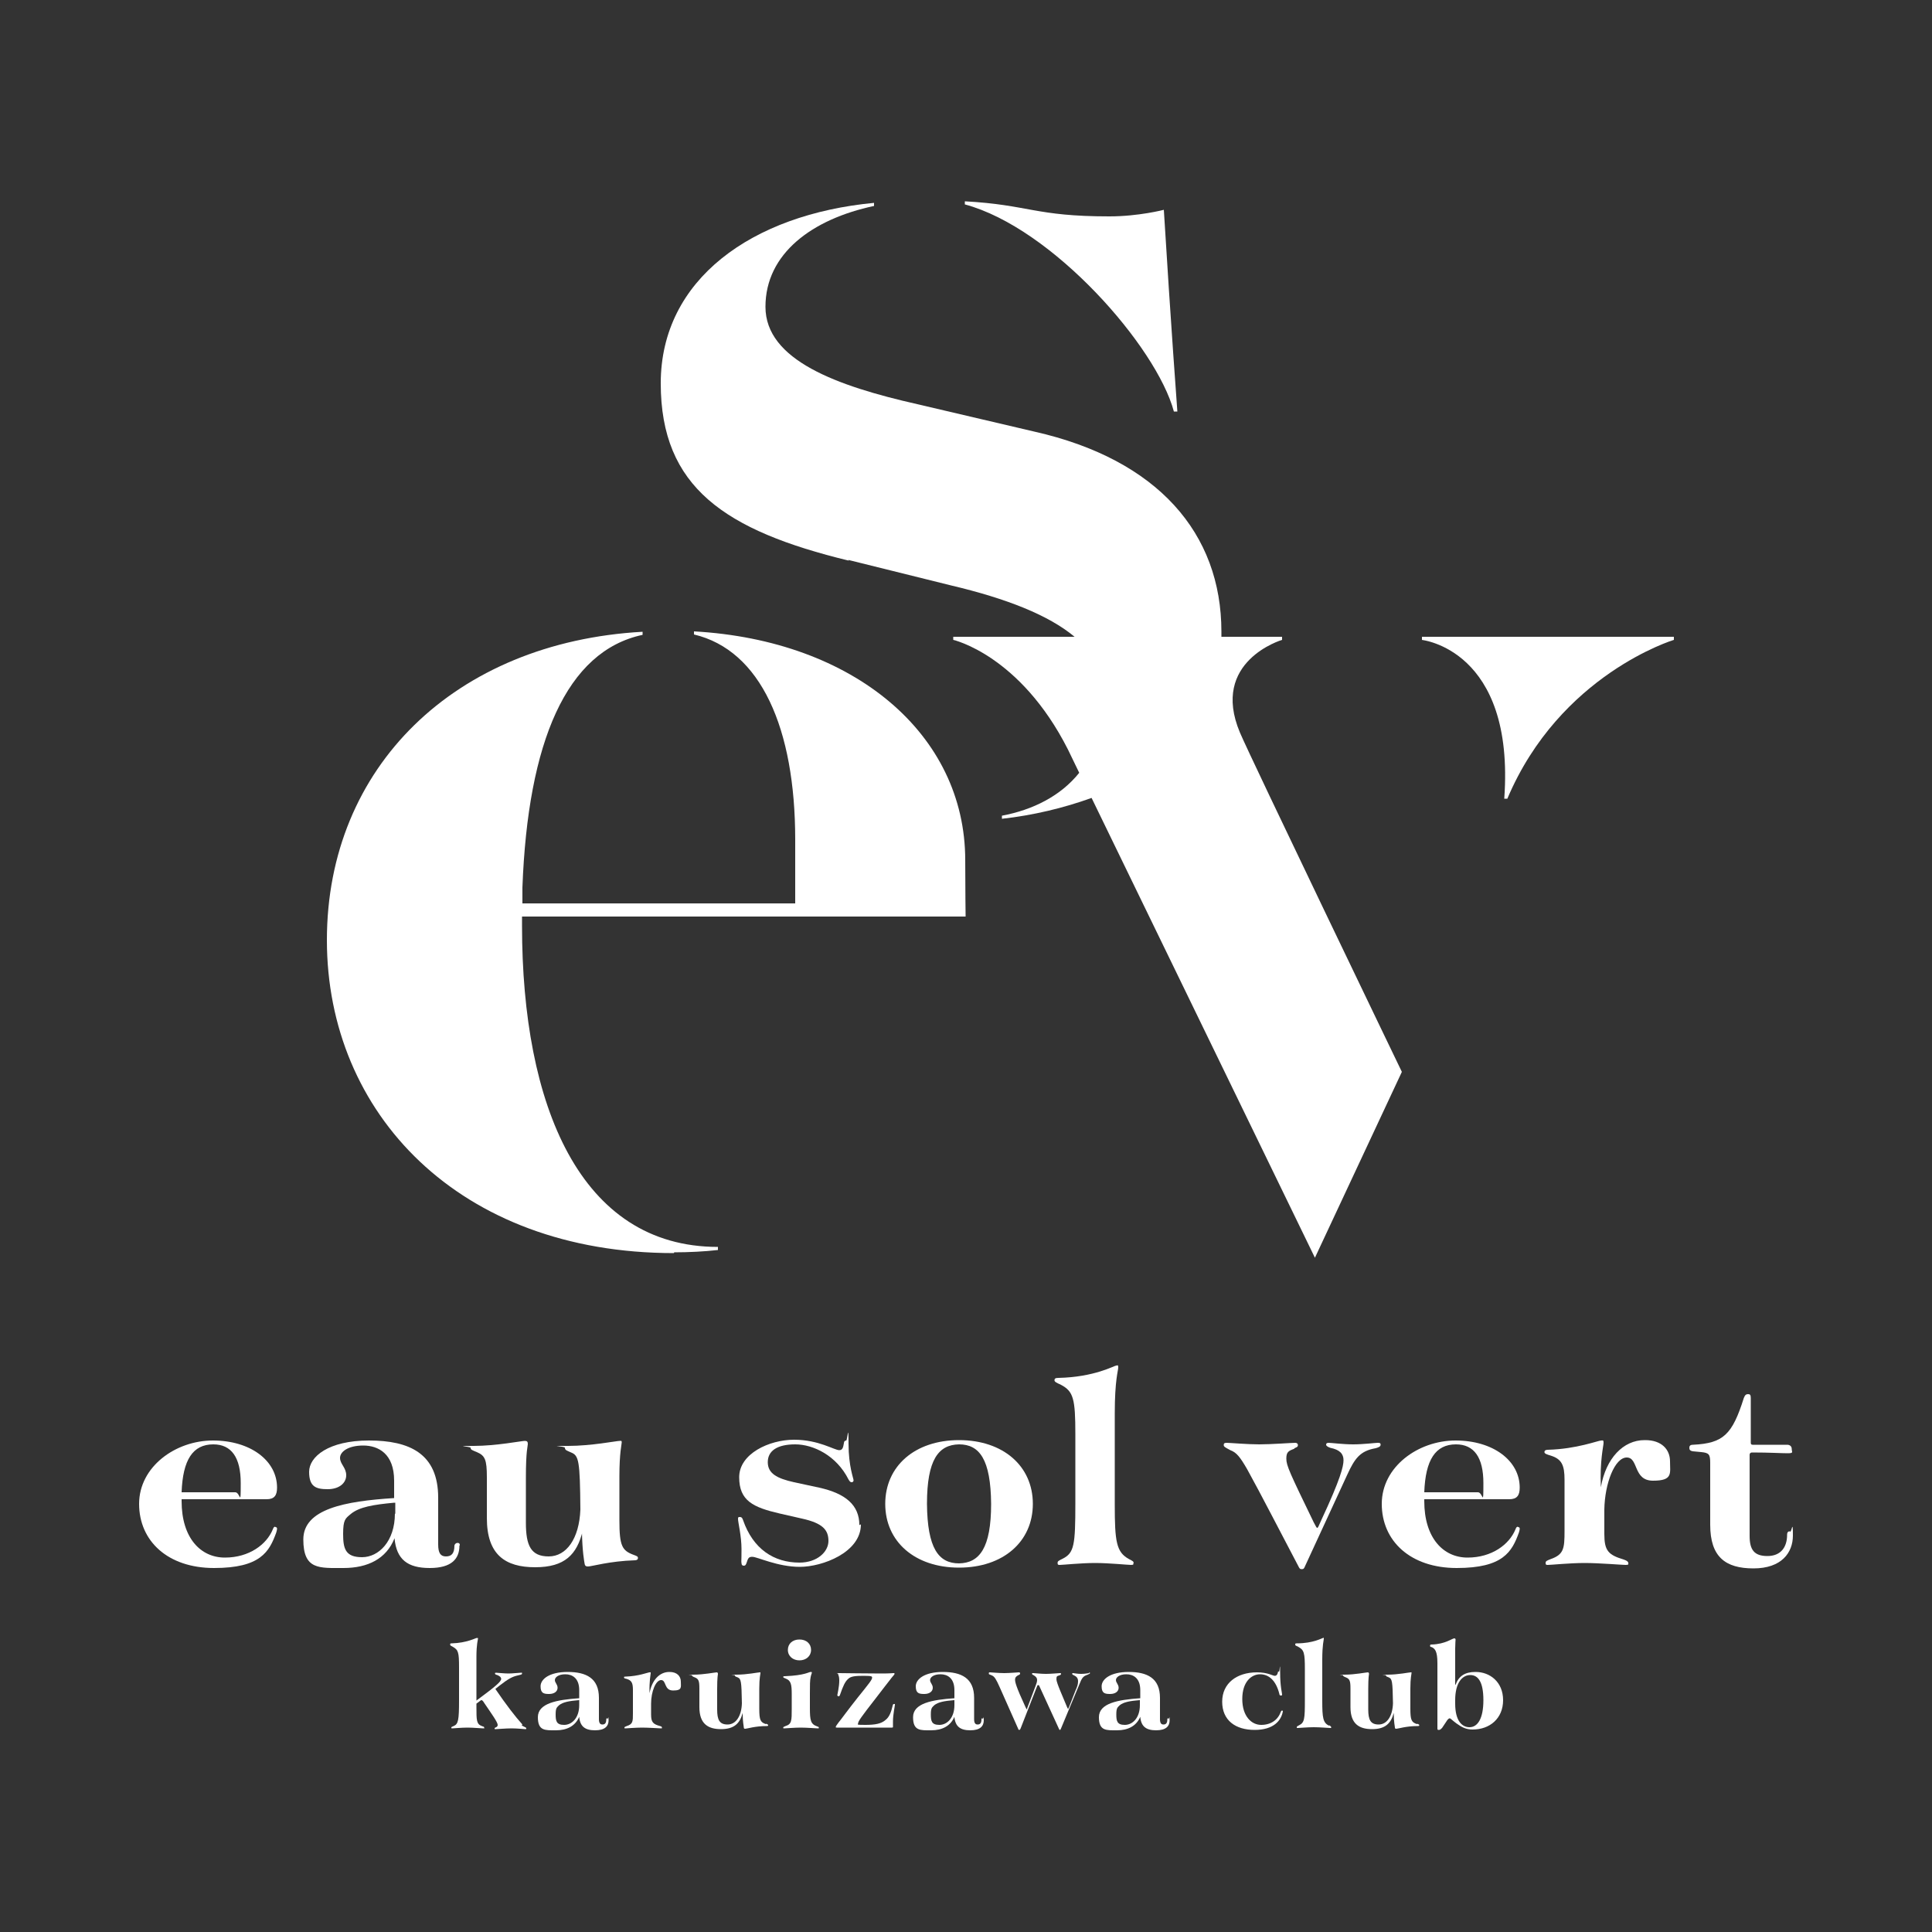 <?xml version="1.0" encoding="UTF-8"?>
<svg id="_レイヤー_1" data-name="レイヤー_1" xmlns="http://www.w3.org/2000/svg" version="1.1" viewBox="0 0 500 500">
  <rect x="0" y="0" width="500" height="500" fill="#333333" stroke="none"/>
  <!-- Generator: Adobe Illustrator 29.1.0, SVG Export Plug-In . SVG Version: 2.1.0 Build 142)  -->
  <defs>
    <style>
      .st0 {
        fill: #fff;
      }
    </style>
  </defs>
  <path class="st0" d="M303.9,106.5h.8s-1.7-22.7-3.5-52.2c0,0-6.5,1.7-14.1,1.7-19.3,0-20.8-3-37.4-3.9v.8c22.7,6.1,49.6,36.8,54.1,53.6Z"/>
  <path class="st0" d="M219.5,144.9l26.6,6.6c14.4,3.4,25.3,7.7,32,13.3h-31.4v.8s17.3,3.9,29.7,28.4l2.9,6c-4.8,6-12,9.6-20,11.1v.8c8.1-.9,16-2.8,23.2-5.4l57.8,119,22.5-48.1s-39.4-81.8-41.9-87.8c-7.8-18.5,10.9-24,10.9-24v-.8h-15.7c0-.4,0-.9,0-1.3,0-25.5-16.5-44.6-48.4-51.8l-30.3-7.1c-20.8-4.7-39.3-11.4-39.3-25.2s12.1-22.7,28.1-26.1v-.8c-31.6,3-55.2,19.8-55.2,46.7s16.6,38.1,48.7,45.9Z"/>
  <path class="st0" d="M174.5,324.1c3.7,0,7.8-.2,11.3-.6v-.8c-35.7,0-50.7-36.7-50.7-83.1s0-1.2,0-2.4h114.8s-.1-7.4-.1-14.6c0-32.6-28.8-56.9-70.2-59.2v.8c17.3,4.1,26.2,24.3,26.2,53.1s0,10.7,0,16.5h-70.6c0-2.2,0-4.1,0-4.1,1.4-37.7,11.4-61.2,31.1-65.4v-.8c-48.5,2.7-81.7,35-81.7,79.8s34.2,81,89.8,81Z"/>
  <path class="st0" d="M367.9,165.6s24.2,2.4,21.4,41.1h.8c13.6-32.2,43.1-41.1,43.1-41.1v-.8h-65.2v.8Z"/>
  <polygon class="st0" points="71.3 395.1 71.3 395.1 71.3 395.1 71.3 395.1"/>
  <path class="st0" d="M71.3,395.1c-.4,0-.5.2-.7.7-1.6,3.9-6.1,7.3-12.4,7.3s-11.2-5.1-11.2-14.6v-.5h22c2,0,2.7-1,2.7-3,0-7-6.9-12.2-16.6-12.2s-19.1,6.8-19.1,16.4,7.4,16.6,19.4,16.6,14.3-4.2,16.1-9.2c.1-.4.2-.7.2-1s-.2-.4-.5-.4ZM55.2,373.8c4.7,0,7.1,3.4,7.1,10s-.1,2.4-1.4,2.4h-13.9c.3-8.4,2.9-12.4,8.2-12.4Z"/>
  <path class="st0" d="M119,399.9c0-.5-.3-.6-.6-.6s-.7.2-.8.7c0,2.1-.8,2.8-2.2,2.8s-2-.9-2-3.1v-12.1c0-11.4-7.4-14.8-17.9-14.8s-15.5,4.2-15.5,8.1,1.8,4.5,4.8,4.5,4.8-1.6,4.8-3.6-1.6-2.9-1.6-4.5,2.1-3.2,6-3.2,8,2.1,8,9.1v4.5c-12.7.8-23.5,2.8-23.5,10.7s4.1,7.4,10.4,7.4,11.1-2.4,13.2-7.7c.5,5.5,3.4,7.7,9.1,7.7s7.7-2.4,7.7-5.8ZM102.2,391.7c0,7.2-4.2,11.3-8.5,11.3s-4.9-2.2-4.9-6,.6-4,2-5.2c2.2-1.8,5.8-2.4,11.2-2.9h.3s0,2.9,0,2.9Z"/>
  <path class="st0" d="M150.6,396.3h0c.1,5.3.6,7.8.7,8.4.1.6.4.7.9.7.9,0,5.6-1.4,12.1-1.6.5,0,.8-.2.8-.6s-.3-.5-1.1-.8c-3-1.1-3.7-2.3-3.7-8.9v-11.4c0-6.2.6-8.3.6-8.8s-.1-.4-.5-.4c-.9,0-7.3,1.3-13.4,1.3s-.8,0-.8.5c0,.6.5.7,1.6,1.2,2,.8,2.3,2.1,2.4,14.8-.3,7.5-3.6,12.1-8.2,12.1s-5.9-2.8-5.9-8.7v-11.7c0-7.1.5-8.1.5-8.7s-.2-.8-.8-.8c-.8,0-7.4,1.3-13.2,1.3s-.8.1-.8.5c0,.5.4.6,1.6,1.1,2.1.9,2.6,1.9,2.6,6.5v10.6c0,9.5,4.8,12.7,12.5,12.7s10.8-3.3,12.3-9.4Z"/>
  <path class="st0" d="M222.4,394.7c0-5.2-3.6-8.2-10.4-9.7l-6.5-1.4c-4.5-1-6.8-2.3-6.8-5.2s2.4-4.6,7.1-4.6,10.7,2.9,13.8,9.1c.3.5.5.7.8.7s.5-.2.5-.5c0-.5-1.3-3.6-1.3-9.5s-.3-.8-.6-.8-.6.2-.6.7c-.2,1.2-.4,1.8-1.2,1.8-1.3,0-5.3-2.7-11.7-2.7s-14.2,3.6-14.2,9.7,3.6,7.8,10.5,9.4l5.7,1.3c5.5,1.2,6.9,3,6.9,5.8s-2.9,5.6-7.5,5.6c-6.6,0-12-3.5-14.6-11-.2-.6-.4-.8-.8-.8s-.5,0-.5.5c0,.9.9,4.4.9,7.8s-.1,3.2,0,3.6c0,.5.2.7.6.7s.5-.2.7-.7c.4-1.3.6-1.6,1.5-1.6,1.3,0,6.5,2.6,12.3,2.6s15.8-3.7,15.8-11Z"/>
  <path class="st0" d="M267.3,389.2c0-9.8-7.7-16.5-19.1-16.5s-19.1,6.7-19.1,16.5,7.7,16.5,19.1,16.5,19.1-6.7,19.1-16.5ZM239.9,389.2c0-11.5,3-15.3,8.3-15.4,5.3,0,8.2,3.9,8.3,15.4,0,11.4-3,15.3-8.3,15.4-5.3,0-8.2-3.9-8.3-15.4Z"/>
  <path class="st0" d="M293.4,404.5c0-.4-.4-.6-1.2-1-3.3-1.8-3.7-4.5-3.7-14.1v-23.6c0-8.7.9-11.1.9-11.9s-.2-.5-.5-.5c-.5,0-5.6,3-15,3.2-.8,0-1,.2-1,.6s.4.6,1.7,1.2c3.2,1.7,3.7,3.6,3.7,12.8v17.8c0,10.9-.3,12.9-3.3,14.4-1,.5-1.3.6-1.3,1.1s.2.5.6.5c.7,0,5.5-.5,9.1-.5s8.5.5,9.3.5.6-.2.6-.5Z"/>
  <path class="st0" d="M335,374.8c.7-.3.9-.4.9-.8s-.3-.6-.7-.6c-.9,0-6.2.4-9.3.4s-7.7-.4-8.4-.4-.8.2-.8.6.4.6,1.7,1.3c1.6.6,2.5,1.7,4.4,5,3.7,6.7,8.5,16.1,13.2,25,.3.6.4.8.9.8s.6-.2.9-.9l10.8-23.4c2-4.4,3.4-6.3,7.4-7,.7-.2,1.3-.4,1.3-.9s-.3-.5-.8-.5-3.7.4-6.3.4-5.7-.4-6.3-.4-.7.2-.7.5.5.6,1.1.8c2.5.5,3.4,1.6,3.4,3.2s-.8,4.9-5.7,15.4c-.8,1.8-.9,2.1-1.1,2.1s-.3-.3-.9-1.4c-6.2-12.8-7.1-14.7-7.1-16.5s.6-2,2.1-2.6Z"/>
  <polygon class="st0" points="392.9 395.1 392.9 395.1 392.9 395.1 392.9 395.1"/>
  <path class="st0" d="M392.9,395.1c-.4,0-.5.2-.7.7-1.6,3.9-6.1,7.3-12.4,7.3s-11.2-5.1-11.2-14.6v-.5h22c2,0,2.7-1,2.7-3,0-7-6.9-12.2-16.6-12.2s-19.1,6.8-19.1,16.4,7.4,16.6,19.4,16.6,14.3-4.2,16.1-9.2c.1-.4.2-.7.2-1s-.2-.4-.5-.4ZM376.8,373.8c4.7,0,7.1,3.4,7.1,10s-.1,2.4-1.4,2.4h-13.9c.3-8.4,2.9-12.4,8.2-12.4Z"/>
  <path class="st0" d="M425.6,372.7h0c-5.5,0-10,4.7-11.3,12.2h0c-.3-6.9.7-10.7.7-11.5s-.2-.6-.6-.6c-.8,0-6.3,2.2-13.8,2.4-.6,0-.9.2-.9.6s.6.6,1.6.9c2.9.9,3.6,2.5,3.6,6.3v13.2c0,4.6-.2,6.1-3.6,7.3-1,.4-1.3.5-1.3,1s.2.5.6.5c.8,0,5.7-.5,9.5-.5s9.7.5,10.6.5.7-.2.7-.5-.3-.6-1.2-.9c-4-1.2-5-2.3-5-6.6v-6.3c.1-6.8,2.7-13.5,5.8-13.5s1.6,6,6.8,6,4.4-1.9,4.4-5-2.2-5.5-6.4-5.5Z"/>
  <path class="st0" d="M463.2,396.3c-.4,0-.7.2-.7.9,0,3.3-1.7,5.5-5.1,5.5s-4.6-1.6-4.6-5.2v-21.1c.1-.4.3-.5.7-.5,4.6,0,7.4.2,9.1.2s1.1-.3,1.1-1.1-.6-1.1-1.2-1.1h-8.9c-.3,0-.5-.1-.5-.5v-11.6c0-.8-.2-1-.7-1s-.8.2-1.1,1c-3,9.5-5.3,11.7-13.1,12.1-.8,0-1,.3-1,.8s.2.8,1,.9l2.1.2c2,.2,2.3.6,2.3,2.8v16c0,8.3,3.9,11.3,11.2,11.3s10.2-4.1,10.2-8.5-.3-1-.7-1Z"/>
  <path class="st0" d="M135.2,446.3c-1.9-2.1-4.2-5.1-7-9.2l1-.8c2.3-1.8,3.4-2.4,4.8-2.7.8-.2,1.1-.2,1.1-.5s0-.2-.3-.2c-.4,0-2.2.2-3.2.2s-3-.2-3.2-.2-.3,0-.3.2c0,.2.2.3.6.4.7.3,1,.6,1,1,0,.7-1.4,1.9-6.4,5.6v-11.4c0-3.2.4-4.4.4-4.6s0-.2-.3-.2-2.6,1.3-6.5,1.4c-.3,0-.4,0-.4.3s.2.3.7.6c1.4.8,1.6,1.4,1.6,5.3v8.5c0,5.2-.2,6.2-1.4,6.7-.4.2-.6.2-.6.4s0,.2.3.2c.3,0,2.3-.2,3.9-.2s3.4.2,4,.2.3,0,.3-.2c0-.3-.2-.2-.6-.4-1.4-.5-1.4-1.5-1.4-4.9v-.9l1.2-.9s0,0,.1,0c.2,0,.4.2.7.7,1.9,2.8,3.5,5,3.5,5.7s-.8.6-.8.9.1.2.3.2c.4,0,2.6-.2,4.1-.2s3.2.2,3.5.2.3,0,.3-.2c0-.3-.5-.3-1.2-.8Z"/>
  <path class="st0" d="M157.2,444.7c-.2,0-.3,0-.3.3,0,1-.4,1.3-1,1.3s-.9-.4-.9-1.4v-5.5c0-5.1-3.3-6.7-8.1-6.7s-7,1.9-7,3.7.8,2,2.2,2,2.2-.7,2.2-1.6-.7-1.3-.7-2,.9-1.5,2.7-1.5,3.6,1,3.6,4.1v2.1c-5.8.4-10.7,1.3-10.7,4.9s1.9,3.4,4.7,3.4,5-1.1,6-3.5c.2,2.5,1.5,3.5,4.1,3.5s3.5-1.1,3.5-2.6-.1-.3-.3-.3ZM149.9,441.3c0,3.3-1.9,5.1-3.9,5.1s-2.2-1-2.2-2.7.3-1.8.9-2.4c1-.8,2.6-1.1,5.1-1.3h.1s0,1.3,0,1.3Z"/>
  <path class="st0" d="M173.2,432.7c-2.5,0-4.5,2.1-5.1,5.5h0c-.1-3.1.3-4.9.3-5.2s0-.2-.3-.2c-.4,0-2.8,1-6.2,1.1-.3,0-.4,0-.4.2,0,.3.3.3.7.4,1.3.4,1.6,1.1,1.6,2.9v6c0,2.1,0,2.8-1.6,3.3-.4.2-.6.2-.6.4s0,.2.3.2c.3,0,2.6-.2,4.3-.2s4.4.2,4.8.2.3,0,.3-.2-.1-.3-.5-.4c-1.8-.5-2.3-1-2.3-3v-2.8c0-3.1,1.2-6.1,2.6-6.1s.7,2.7,3.1,2.7,2-.9,2-2.3-1-2.5-2.9-2.5Z"/>
  <path class="st0" d="M198.2,446.2c-1.4-.5-1.7-1-1.7-4v-5.2c0-2.8.3-3.7.3-4s0-.2-.2-.2c-.4,0-3.3.6-6,.6s-.4,0-.4.2c0,.3.2.3.7.5.9.4,1,1,1.1,6.7-.1,3.4-1.6,5.5-3.7,5.5s-2.7-1.2-2.7-3.9v-5.3c0-3.2.2-3.7.2-3.9s-.1-.4-.3-.4c-.4,0-3.4.6-6,.6s-.4,0-.4.2c0,.2.2.3.7.5,1,.4,1.2.9,1.2,2.9v4.8c0,4.3,2.2,5.7,5.6,5.7s4.9-1.5,5.6-4.2h0c0,2.4.3,3.5.3,3.8,0,.3.2.3.4.3.4,0,2.5-.7,5.5-.7.2,0,.4,0,.4-.2s-.1-.2-.5-.4Z"/>
  <path class="st0" d="M203.9,427c0,1.6,1.3,2.7,3,2.7s3-1.1,3-2.7-1.2-2.7-3-2.7-3,1.1-3,2.7Z"/>
  <path class="st0" d="M211.5,446.8c-1.7-.6-1.9-1.5-1.9-4.8v-3.7c0-2.1,0-3.5.2-4.3.1-.6.3-.9.3-1.1s0-.2-.3-.2c-.5,0-1.5.9-6.7,1.1-.3,0-.4,0-.4.2s.2.2.6.4c1.4.5,1.6,1.5,1.6,4.1v3.7c0,3.1,0,4-1.6,4.5-.4.2-.6.2-.6.4s0,.2.3.2c.4,0,2.6-.2,4.2-.2s4,.2,4.4.2.3,0,.3-.2-.1-.2-.4-.3Z"/>
  <path class="st0" d="M230.5,434.5c.7-.9,1-1.1,1-1.3s0-.2-.3-.2-.7.1-3.1.1c-4.2,0-9.6-.1-10.9-.1s-.3,0-.3.2c0,.4.3.3.3,1.8,0,1.5-.5,3.6-.5,3.7s.1.3.3.3.3-.1.4-.4c.8-2.3,1.3-3.4,2.1-4.1.7-.7,1.9-.8,4.1-.8s2.1.2,2.1.5c0,.5-.8,1.5-3.7,5.1-2.7,3.4-4.4,5.8-5,6.5-.4.6-.7.9-.7,1.1s0,.2.3.2c.4,0,1.9,0,3.7,0h10.5c.2,0,.3,0,.3-.2s0-.9,0-1.4c0-1.8.5-4,.5-4.3s0-.2-.2-.2-.3,0-.4.5c-.4,1.7-.9,2.9-1.8,3.6-1.1,1-2.7,1.3-5.3,1.3s-1.8-.1-1.8-.5.8-1.6,4.4-6.2c2-2.6,3.3-4.3,4.1-5.3Z"/>
  <path class="st0" d="M254.3,444.7c-.2,0-.3,0-.3.3,0,1-.4,1.3-1,1.3s-.9-.4-.9-1.4v-5.5c0-5.1-3.3-6.7-8.1-6.7s-7,1.9-7,3.7.8,2,2.2,2,2.2-.7,2.2-1.6-.7-1.3-.7-2,.9-1.5,2.7-1.5,3.6,1,3.6,4.1v2.1c-5.8.4-10.7,1.3-10.7,4.9s1.9,3.4,4.7,3.4,5-1.1,6-3.5c.2,2.5,1.5,3.5,4.1,3.5s3.5-1.1,3.5-2.6-.1-.3-.3-.3ZM247,441.3c0,3.3-1.9,5.1-3.9,5.1s-2.2-1-2.2-2.7.3-1.8.9-2.4c1-.8,2.6-1.1,5.1-1.3h.1s0,1.3,0,1.3Z"/>
  <path class="st0" d="M281.9,433c-.2,0-1.1.2-2.1.2s-1.9-.2-2.1-.2-.2,0-.2.2.1.2.5.4c.6.3,1,.7,1,1.5s-.2,1.4-.7,2.5l-1.6,4.1c-.2.5-.3.6-.3.6s0-.1-.2-.4c-1.1-2.7-2.8-6.4-2.8-7.3s.2-.8.7-1c.3-.1.5-.2.5-.4s-.1-.2-.3-.2c-.2,0-2.4.2-3.6.2s-3-.2-3.3-.2-.3,0-.3.2.2.2.5.4c.6.4.8.7.8,1.2s-.2,1-.5,1.8l-2,5.3c0,.2-.2.5-.2.5s-.1-.2-.3-.6c-2.5-5.4-2.7-6.5-2.7-7.1s.3-.9.9-1.2c.3-.1.4-.2.4-.4s-.1-.3-.3-.3c-.3,0-2.5.2-3.8.2s-3.5-.2-3.7-.2-.3,0-.3.3.2.2.8.5c.7.3,1.1,1,2,3l4.8,10.8c0,.2.2.3.3.3s.2-.1.3-.3l4.3-11c0-.2.2-.3.3-.3s.2,0,.3.3c1.3,2.8,4.1,8.9,5,10.9.1.3.2.4.3.4s.2-.1.3-.4l4.7-11.3c.7-1.8,1-2.2,2.2-2.6.4-.2.6-.3.6-.4s-.2-.2-.3-.2Z"/>
  <path class="st0" d="M302.4,444.7c-.2,0-.3,0-.3.3,0,1-.4,1.3-1,1.3s-.9-.4-.9-1.4v-5.5c0-5.1-3.3-6.7-8.1-6.7s-7,1.9-7,3.7.8,2,2.2,2,2.2-.7,2.2-1.6-.7-1.3-.7-2,.9-1.5,2.7-1.5,3.6,1,3.6,4.1v2.1c-5.8.4-10.7,1.3-10.7,4.9s1.9,3.4,4.7,3.4,5-1.1,6-3.5c.2,2.5,1.5,3.5,4.1,3.5s3.5-1.1,3.5-2.6-.1-.3-.3-.3ZM295,441.3c0,3.3-1.9,5.1-3.9,5.1s-2.2-1-2.2-2.7.3-1.8.9-2.4c1-.8,2.6-1.1,5.1-1.3h.1s0,1.3,0,1.3Z"/>
  <path class="st0" d="M331.5,442.9c-.7,2.2-2.6,3.5-5.1,3.5s-4.9-2.2-4.9-6.7,2.4-6.4,4.6-6.4,4.1,1.5,5,5.1c0,.3.2.4.4.4s.3,0,.3-.3-.5-2.1-.5-5.6-.1-.3-.3-.3-.3,0-.3.3c-.1.4-.3.8-.8.8s-1.8-.9-4.6-.9c-5.2,0-9,2.8-9,7.6s3.4,7.3,8.4,7.3,6.9-2.5,7.3-4.8c0,0,0,0,0,0,0-.2-.1-.2-.2-.2s-.2,0-.3.3Z"/>
  <path class="st0" d="M343.9,446.6c-1.5-.8-1.7-2-1.7-6.4v-10.7c0-3.9.4-5,.4-5.4s0-.2-.2-.2c-.2,0-2.5,1.4-6.8,1.4-.3,0-.4,0-.4.3s.2.3.8.6c1.5.8,1.7,1.6,1.7,5.8v8c0,4.9-.1,5.8-1.5,6.5-.4.2-.6.3-.6.5s0,.2.3.2c.3,0,2.5-.2,4.1-.2s3.8.2,4.2.2.3,0,.3-.2-.2-.3-.5-.5Z"/>
  <path class="st0" d="M366.7,446.2c-1.4-.5-1.7-1-1.7-4v-5.2c0-2.8.3-3.7.3-4s0-.2-.2-.2c-.4,0-3.3.6-6,.6s-.4,0-.4.2c0,.3.2.3.7.5.9.4,1,1,1.1,6.7-.1,3.4-1.6,5.5-3.7,5.5s-2.7-1.2-2.7-3.9v-5.3c0-3.2.2-3.7.2-3.9s-.1-.4-.3-.4c-.4,0-3.4.6-6,.6s-.4,0-.4.2c0,.2.2.3.7.5,1,.4,1.2.9,1.2,2.9v4.8c0,4.3,2.2,5.7,5.6,5.7s4.9-1.5,5.6-4.2h0c0,2.4.3,3.5.3,3.8,0,.3.2.3.4.3.4,0,2.5-.7,5.5-.7.2,0,.4,0,.4-.2s-.1-.2-.5-.4Z"/>
  <path class="st0" d="M381.8,432.7c-2.7,0-4.3,1.1-5.1,3.3h-.1v-9.3c0-1.2.1-2.3.1-2.4s-.1-.3-.3-.3c-.6,0-2.3,1.5-5.9,1.6-.2,0-.4,0-.4.3s.1.3.5.4c.7.4,1.4.9,1.4,4.1v11.2c0,3.9,0,5.3,0,5.7s.1.4.4.4.5-.2.8-.5l1.4-2.1c.3-.3.4-.4.6-.4s.5.4,1.7,1.3c1.4,1,2.5,1.6,4.2,1.6,4.5,0,7.9-2.9,7.9-7.6s-3.4-7.3-7.1-7.3ZM380.3,447c-1.9,0-3.7-1.6-3.7-6.1v-.9c0-4.6,1.9-6.5,3.9-6.5s3.4,1.7,3.4,6.5-1.5,7-3.6,7Z"/>
</svg>